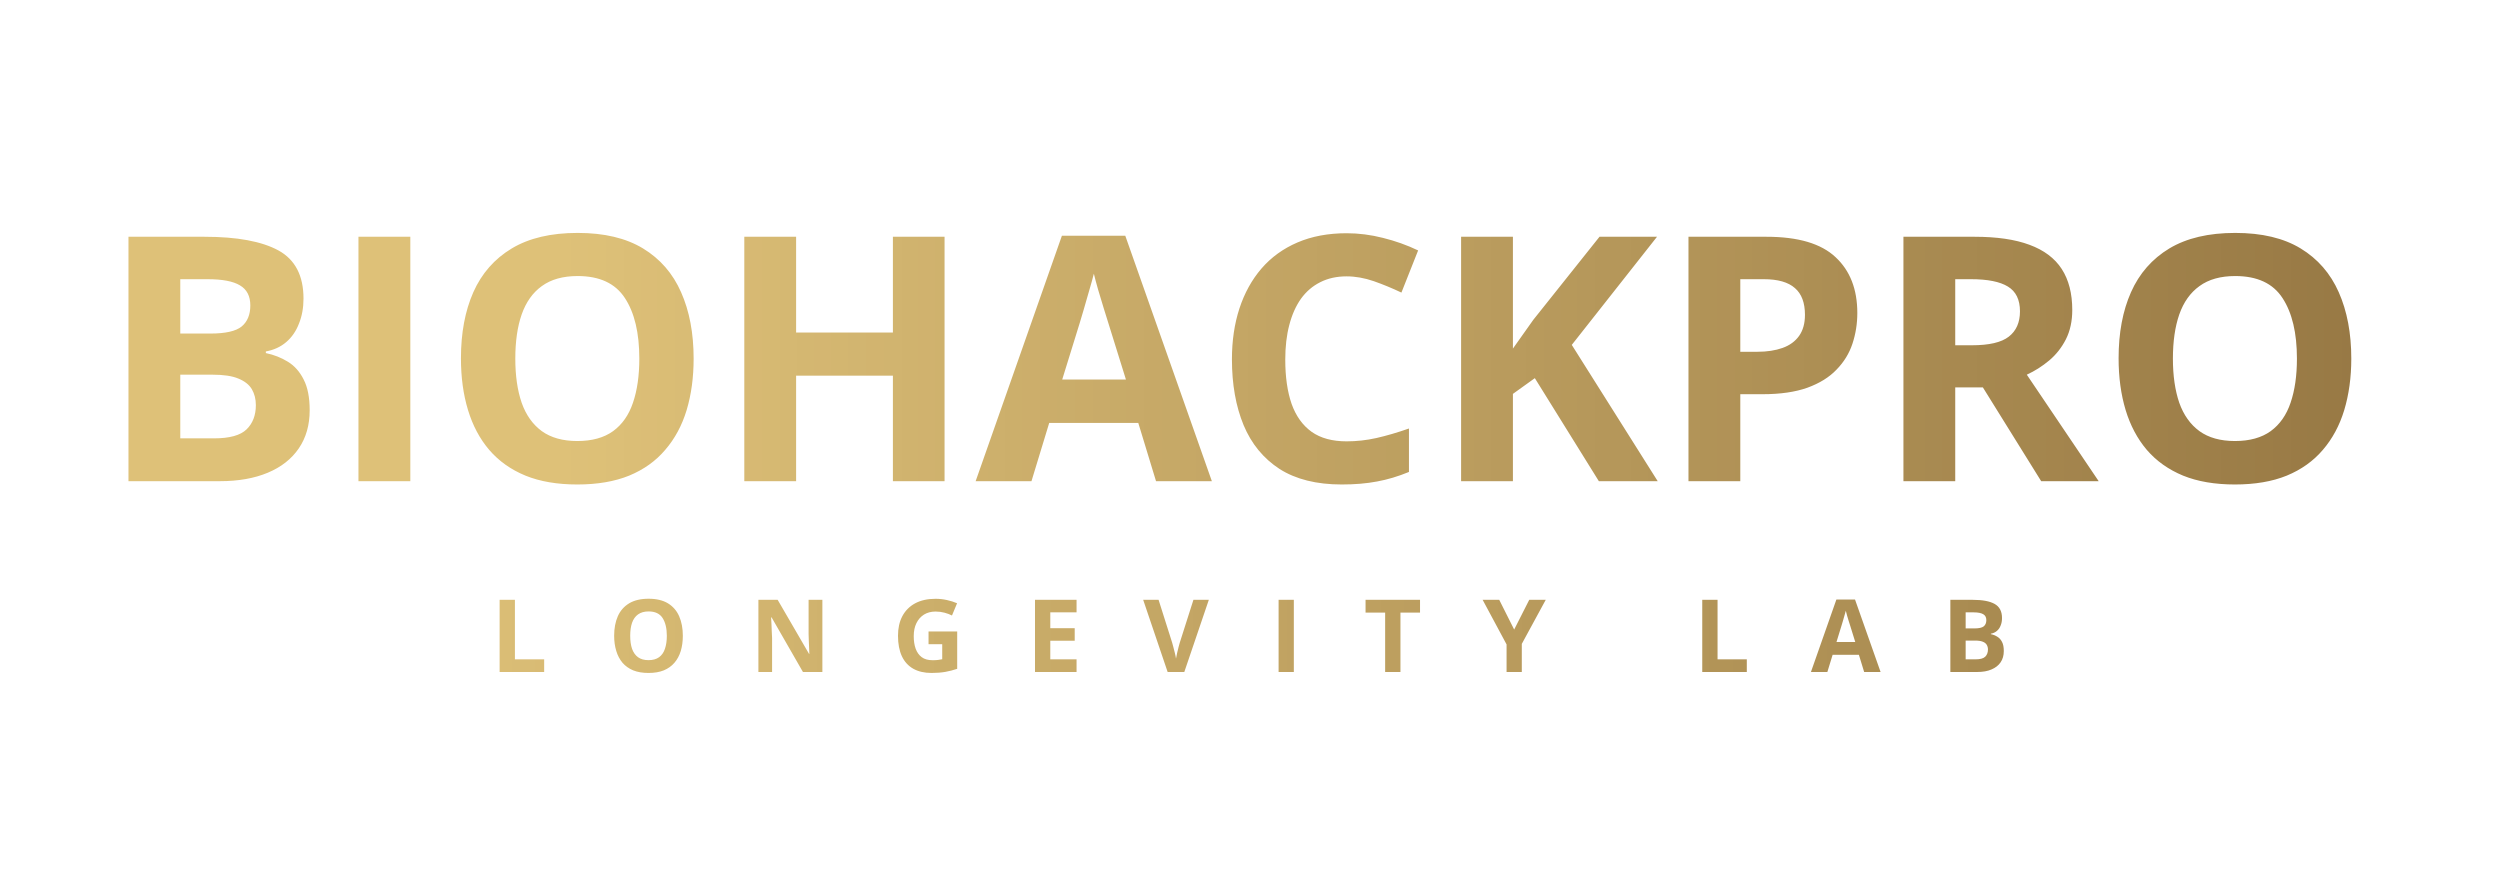 <svg xmlns="http://www.w3.org/2000/svg" xmlns:xlink="http://www.w3.org/1999/xlink" width="240" zoomAndPan="magnify" viewBox="0 0 180 64.5" height="86" preserveAspectRatio="xMidYMid meet" version="1.2"><defs><clipPath id="0efc6ce0fc"><path d="M 9 16 L 170 16 L 170 35 L 9 35 Z M 9 16 "/></clipPath><clipPath id="9f263c10af"><path d="M 9.25 17.047 L 14.727 17.047 C 17.066 17.047 18.84 17.375 20.047 18.031 C 21.25 18.691 21.852 19.848 21.852 21.5 C 21.852 22.164 21.742 22.766 21.523 23.305 C 21.316 23.844 21.012 24.285 20.609 24.629 C 20.211 24.973 19.719 25.199 19.141 25.305 L 19.141 25.422 C 19.727 25.543 20.258 25.754 20.73 26.047 C 21.203 26.336 21.582 26.762 21.863 27.324 C 22.152 27.879 22.297 28.617 22.297 29.539 C 22.297 30.605 22.035 31.52 21.512 32.285 C 20.992 33.047 20.246 33.633 19.273 34.039 C 18.312 34.441 17.164 34.645 15.832 34.645 L 9.25 34.645 Z M 12.98 24.016 L 15.145 24.016 C 16.23 24.016 16.98 23.848 17.398 23.508 C 17.812 23.164 18.023 22.66 18.023 21.992 C 18.023 21.32 17.773 20.836 17.277 20.547 C 16.789 20.25 16.008 20.102 14.941 20.102 L 12.98 20.102 Z M 12.98 26.977 L 12.98 31.562 L 15.41 31.562 C 16.535 31.562 17.316 31.344 17.758 30.91 C 18.199 30.477 18.422 29.898 18.422 29.168 C 18.422 28.734 18.324 28.352 18.133 28.023 C 17.938 27.695 17.613 27.438 17.156 27.254 C 16.707 27.066 16.086 26.977 15.289 26.977 Z M 25.809 34.645 L 25.809 17.047 L 29.543 17.047 L 29.543 34.645 Z M 49.941 25.82 C 49.941 27.176 49.773 28.41 49.438 29.527 C 49.102 30.637 48.586 31.59 47.895 32.391 C 47.215 33.195 46.348 33.812 45.297 34.246 C 44.246 34.672 43 34.883 41.566 34.883 C 40.129 34.883 38.887 34.672 37.836 34.246 C 36.781 33.812 35.914 33.195 35.223 32.391 C 34.539 31.59 34.031 30.629 33.695 29.516 C 33.355 28.398 33.188 27.16 33.188 25.797 C 33.188 23.973 33.484 22.391 34.078 21.043 C 34.68 19.688 35.602 18.637 36.848 17.887 C 38.09 17.141 39.672 16.77 41.59 16.77 C 43.5 16.77 45.066 17.141 46.297 17.887 C 47.531 18.637 48.445 19.688 49.039 21.043 C 49.641 22.398 49.941 23.992 49.941 25.82 Z M 37.102 25.82 C 37.102 27.047 37.254 28.105 37.559 28.996 C 37.871 29.879 38.355 30.562 39.012 31.043 C 39.672 31.516 40.523 31.754 41.566 31.754 C 42.625 31.754 43.484 31.516 44.141 31.043 C 44.801 30.562 45.277 29.879 45.574 28.996 C 45.879 28.105 46.031 27.047 46.031 25.82 C 46.031 23.973 45.688 22.523 44.996 21.465 C 44.305 20.402 43.172 19.875 41.59 19.875 C 40.539 19.875 39.68 20.113 39.012 20.598 C 38.355 21.07 37.871 21.754 37.559 22.645 C 37.254 23.523 37.102 24.586 37.102 25.82 Z M 68.008 34.645 L 64.289 34.645 L 64.289 27.047 L 57.32 27.047 L 57.32 34.645 L 53.59 34.645 L 53.59 17.047 L 57.32 17.047 L 57.32 23.941 L 64.289 23.941 L 64.289 17.047 L 68.008 17.047 Z M 83.234 34.645 L 81.957 30.453 L 75.543 30.453 L 74.266 34.645 L 70.246 34.645 L 76.457 16.973 L 81.02 16.973 L 87.254 34.645 Z M 81.066 27.324 L 79.793 23.234 C 79.711 22.961 79.602 22.609 79.465 22.184 C 79.34 21.754 79.207 21.316 79.07 20.875 C 78.941 20.426 78.836 20.035 78.758 19.707 C 78.676 20.035 78.562 20.445 78.418 20.934 C 78.281 21.414 78.152 21.871 78.023 22.305 C 77.895 22.738 77.801 23.047 77.746 23.234 L 76.48 27.324 Z M 96.953 19.898 C 96.242 19.898 95.605 20.039 95.055 20.32 C 94.508 20.594 94.047 20.988 93.668 21.512 C 93.301 22.031 93.02 22.664 92.828 23.402 C 92.633 24.141 92.539 24.969 92.539 25.891 C 92.539 27.137 92.691 28.199 92.996 29.082 C 93.309 29.957 93.789 30.625 94.441 31.094 C 95.09 31.551 95.93 31.777 96.953 31.777 C 97.668 31.777 98.383 31.699 99.098 31.539 C 99.82 31.375 100.602 31.148 101.445 30.852 L 101.445 33.98 C 100.668 34.301 99.898 34.531 99.145 34.668 C 98.391 34.812 97.543 34.883 96.605 34.883 C 94.793 34.883 93.301 34.512 92.129 33.766 C 90.965 33.008 90.102 31.957 89.539 30.609 C 88.98 29.254 88.699 27.672 88.699 25.867 C 88.699 24.535 88.879 23.316 89.238 22.211 C 89.602 21.102 90.129 20.145 90.828 19.332 C 91.527 18.523 92.391 17.898 93.418 17.457 C 94.445 17.016 95.625 16.793 96.953 16.793 C 97.828 16.793 98.703 16.906 99.578 17.129 C 100.461 17.348 101.305 17.648 102.105 18.031 L 100.902 21.066 C 100.246 20.754 99.582 20.48 98.918 20.246 C 98.25 20.016 97.598 19.898 96.953 19.898 Z M 119.355 34.645 L 115.117 34.645 L 110.508 27.227 L 108.93 28.359 L 108.93 34.645 L 105.199 34.645 L 105.199 17.047 L 108.93 17.047 L 108.93 25.098 C 109.18 24.754 109.426 24.406 109.664 24.062 C 109.906 23.719 110.148 23.371 110.398 23.027 L 115.164 17.047 L 119.305 17.047 L 113.168 24.832 Z M 127.188 17.047 C 129.461 17.047 131.117 17.535 132.16 18.516 C 133.203 19.484 133.727 20.824 133.727 22.535 C 133.727 23.305 133.609 24.043 133.375 24.75 C 133.145 25.445 132.762 26.07 132.23 26.613 C 131.711 27.16 131.012 27.594 130.137 27.914 C 129.262 28.227 128.184 28.383 126.902 28.383 L 125.301 28.383 L 125.301 34.645 L 121.57 34.645 L 121.57 17.047 Z M 126.996 20.102 L 125.301 20.102 L 125.301 25.328 L 126.527 25.328 C 127.227 25.328 127.832 25.234 128.344 25.051 C 128.859 24.867 129.254 24.578 129.535 24.184 C 129.816 23.789 129.957 23.285 129.957 22.668 C 129.957 21.801 129.719 21.16 129.234 20.742 C 128.754 20.316 128.008 20.102 126.996 20.102 Z M 142.176 17.047 C 143.77 17.047 145.086 17.238 146.121 17.625 C 147.164 18.008 147.941 18.59 148.445 19.367 C 148.949 20.148 149.203 21.129 149.203 22.316 C 149.203 23.121 149.051 23.82 148.746 24.426 C 148.441 25.027 148.039 25.535 147.543 25.953 C 147.043 26.371 146.508 26.711 145.93 26.977 L 151.105 34.645 L 146.965 34.645 L 142.766 27.891 L 140.777 27.891 L 140.777 34.645 L 137.047 34.645 L 137.047 17.047 Z M 141.91 20.102 L 140.777 20.102 L 140.777 24.859 L 141.98 24.859 C 143.219 24.859 144.102 24.652 144.629 24.242 C 145.168 23.828 145.438 23.215 145.438 22.414 C 145.438 21.578 145.148 20.984 144.57 20.633 C 144 20.281 143.113 20.102 141.91 20.102 Z M 169.293 25.82 C 169.293 27.176 169.121 28.41 168.785 29.527 C 168.449 30.637 167.934 31.59 167.246 32.391 C 166.562 33.195 165.695 33.812 164.645 34.246 C 163.594 34.672 162.352 34.883 160.914 34.883 C 159.477 34.883 158.234 34.672 157.184 34.246 C 156.133 33.812 155.262 33.195 154.57 32.391 C 153.891 31.59 153.379 30.629 153.043 29.516 C 152.707 28.398 152.539 27.16 152.539 25.797 C 152.539 23.973 152.832 22.391 153.43 21.043 C 154.031 19.688 154.953 18.637 156.195 17.887 C 157.441 17.141 159.02 16.77 160.938 16.77 C 162.848 16.77 164.418 17.141 165.645 17.887 C 166.879 18.637 167.793 19.688 168.391 21.043 C 168.992 22.398 169.293 23.992 169.293 25.82 Z M 156.449 25.82 C 156.449 27.047 156.602 28.105 156.906 28.996 C 157.219 29.879 157.703 30.562 158.363 31.043 C 159.02 31.516 159.871 31.754 160.914 31.754 C 161.973 31.754 162.832 31.516 163.488 31.043 C 164.148 30.562 164.625 29.879 164.922 28.996 C 165.227 28.105 165.379 27.047 165.379 25.82 C 165.379 23.973 165.035 22.523 164.344 21.465 C 163.656 20.402 162.52 19.875 160.938 19.875 C 159.887 19.875 159.027 20.113 158.363 20.598 C 157.703 21.07 157.219 21.754 156.906 22.645 C 156.602 23.523 156.449 24.586 156.449 25.82 Z M 156.449 25.82 "/></clipPath><linearGradient x1="56.48" gradientTransform="matrix(0.404,0,0,0.404,-13.575,-71.634)" y1="244.5" x2="452.534" gradientUnits="userSpaceOnUse" y2="244.5" id="f77db9d50d"><stop style="stop-color:#dec178;stop-opacity:1;" offset="0"/><stop style="stop-color:#dec178;stop-opacity:1;" offset="0.125"/><stop style="stop-color:#dec178;stop-opacity:1;" offset="0.188"/><stop style="stop-color:#dec178;stop-opacity:1;" offset="0.195"/><stop style="stop-color:#ddc078;stop-opacity:1;" offset="0.203"/><stop style="stop-color:#ddc077;stop-opacity:1;" offset="0.211"/><stop style="stop-color:#dcbf77;stop-opacity:1;" offset="0.219"/><stop style="stop-color:#dbbe76;stop-opacity:1;" offset="0.227"/><stop style="stop-color:#dbbd76;stop-opacity:1;" offset="0.234"/><stop style="stop-color:#dabd75;stop-opacity:1;" offset="0.242"/><stop style="stop-color:#d9bc75;stop-opacity:1;" offset="0.25"/><stop style="stop-color:#d9bb74;stop-opacity:1;" offset="0.258"/><stop style="stop-color:#d8bb74;stop-opacity:1;" offset="0.266"/><stop style="stop-color:#d7ba73;stop-opacity:1;" offset="0.273"/><stop style="stop-color:#d7b973;stop-opacity:1;" offset="0.281"/><stop style="stop-color:#d6b972;stop-opacity:1;" offset="0.289"/><stop style="stop-color:#d5b872;stop-opacity:1;" offset="0.297"/><stop style="stop-color:#d4b771;stop-opacity:1;" offset="0.305"/><stop style="stop-color:#d4b671;stop-opacity:1;" offset="0.312"/><stop style="stop-color:#d3b670;stop-opacity:1;" offset="0.32"/><stop style="stop-color:#d2b570;stop-opacity:1;" offset="0.328"/><stop style="stop-color:#d2b46f;stop-opacity:1;" offset="0.336"/><stop style="stop-color:#d1b46f;stop-opacity:1;" offset="0.344"/><stop style="stop-color:#d0b36e;stop-opacity:1;" offset="0.352"/><stop style="stop-color:#d0b26e;stop-opacity:1;" offset="0.359"/><stop style="stop-color:#cfb26d;stop-opacity:1;" offset="0.367"/><stop style="stop-color:#ceb16d;stop-opacity:1;" offset="0.375"/><stop style="stop-color:#ceb06c;stop-opacity:1;" offset="0.383"/><stop style="stop-color:#cdb06c;stop-opacity:1;" offset="0.391"/><stop style="stop-color:#ccaf6b;stop-opacity:1;" offset="0.398"/><stop style="stop-color:#ccae6b;stop-opacity:1;" offset="0.406"/><stop style="stop-color:#cbad6a;stop-opacity:1;" offset="0.414"/><stop style="stop-color:#caad6a;stop-opacity:1;" offset="0.422"/><stop style="stop-color:#caac69;stop-opacity:1;" offset="0.43"/><stop style="stop-color:#c9ab69;stop-opacity:1;" offset="0.438"/><stop style="stop-color:#c8ab68;stop-opacity:1;" offset="0.445"/><stop style="stop-color:#c8aa68;stop-opacity:1;" offset="0.453"/><stop style="stop-color:#c7a967;stop-opacity:1;" offset="0.461"/><stop style="stop-color:#c6a967;stop-opacity:1;" offset="0.469"/><stop style="stop-color:#c6a866;stop-opacity:1;" offset="0.477"/><stop style="stop-color:#c5a766;stop-opacity:1;" offset="0.484"/><stop style="stop-color:#c4a765;stop-opacity:1;" offset="0.492"/><stop style="stop-color:#c4a665;stop-opacity:1;" offset="0.5"/><stop style="stop-color:#c3a564;stop-opacity:1;" offset="0.508"/><stop style="stop-color:#c2a464;stop-opacity:1;" offset="0.516"/><stop style="stop-color:#c2a463;stop-opacity:1;" offset="0.523"/><stop style="stop-color:#c1a363;stop-opacity:1;" offset="0.531"/><stop style="stop-color:#c0a262;stop-opacity:1;" offset="0.539"/><stop style="stop-color:#bfa262;stop-opacity:1;" offset="0.547"/><stop style="stop-color:#bfa161;stop-opacity:1;" offset="0.555"/><stop style="stop-color:#bea061;stop-opacity:1;" offset="0.562"/><stop style="stop-color:#bda060;stop-opacity:1;" offset="0.57"/><stop style="stop-color:#bd9f60;stop-opacity:1;" offset="0.578"/><stop style="stop-color:#bc9e5f;stop-opacity:1;" offset="0.586"/><stop style="stop-color:#bb9d5f;stop-opacity:1;" offset="0.594"/><stop style="stop-color:#bb9d5e;stop-opacity:1;" offset="0.602"/><stop style="stop-color:#ba9c5e;stop-opacity:1;" offset="0.609"/><stop style="stop-color:#b99b5d;stop-opacity:1;" offset="0.617"/><stop style="stop-color:#b99b5d;stop-opacity:1;" offset="0.625"/><stop style="stop-color:#b89a5c;stop-opacity:1;" offset="0.633"/><stop style="stop-color:#b7995c;stop-opacity:1;" offset="0.641"/><stop style="stop-color:#b7995b;stop-opacity:1;" offset="0.648"/><stop style="stop-color:#b6985b;stop-opacity:1;" offset="0.656"/><stop style="stop-color:#b5975a;stop-opacity:1;" offset="0.664"/><stop style="stop-color:#b5975a;stop-opacity:1;" offset="0.672"/><stop style="stop-color:#b49659;stop-opacity:1;" offset="0.68"/><stop style="stop-color:#b39559;stop-opacity:1;" offset="0.688"/><stop style="stop-color:#b39458;stop-opacity:1;" offset="0.695"/><stop style="stop-color:#b29458;stop-opacity:1;" offset="0.703"/><stop style="stop-color:#b19357;stop-opacity:1;" offset="0.711"/><stop style="stop-color:#b19257;stop-opacity:1;" offset="0.719"/><stop style="stop-color:#b09256;stop-opacity:1;" offset="0.727"/><stop style="stop-color:#af9156;stop-opacity:1;" offset="0.734"/><stop style="stop-color:#af9055;stop-opacity:1;" offset="0.742"/><stop style="stop-color:#ae9055;stop-opacity:1;" offset="0.75"/><stop style="stop-color:#ad8f54;stop-opacity:1;" offset="0.758"/><stop style="stop-color:#ac8e54;stop-opacity:1;" offset="0.766"/><stop style="stop-color:#ac8d53;stop-opacity:1;" offset="0.773"/><stop style="stop-color:#ab8d53;stop-opacity:1;" offset="0.781"/><stop style="stop-color:#aa8c52;stop-opacity:1;" offset="0.789"/><stop style="stop-color:#aa8b52;stop-opacity:1;" offset="0.797"/><stop style="stop-color:#a98b51;stop-opacity:1;" offset="0.805"/><stop style="stop-color:#a88a51;stop-opacity:1;" offset="0.812"/><stop style="stop-color:#a88950;stop-opacity:1;" offset="0.82"/><stop style="stop-color:#a78950;stop-opacity:1;" offset="0.828"/><stop style="stop-color:#a6884f;stop-opacity:1;" offset="0.836"/><stop style="stop-color:#a6874f;stop-opacity:1;" offset="0.844"/><stop style="stop-color:#a5874e;stop-opacity:1;" offset="0.852"/><stop style="stop-color:#a4864e;stop-opacity:1;" offset="0.859"/><stop style="stop-color:#a4854d;stop-opacity:1;" offset="0.867"/><stop style="stop-color:#a3844d;stop-opacity:1;" offset="0.875"/><stop style="stop-color:#a2844c;stop-opacity:1;" offset="0.883"/><stop style="stop-color:#a2834c;stop-opacity:1;" offset="0.891"/><stop style="stop-color:#a1824b;stop-opacity:1;" offset="0.898"/><stop style="stop-color:#a0824b;stop-opacity:1;" offset="0.906"/><stop style="stop-color:#a0814a;stop-opacity:1;" offset="0.914"/><stop style="stop-color:#9f804a;stop-opacity:1;" offset="0.922"/><stop style="stop-color:#9e8049;stop-opacity:1;" offset="0.93"/><stop style="stop-color:#9e7f49;stop-opacity:1;" offset="0.938"/><stop style="stop-color:#9d7e48;stop-opacity:1;" offset="0.945"/><stop style="stop-color:#9c7e48;stop-opacity:1;" offset="0.953"/><stop style="stop-color:#9c7d47;stop-opacity:1;" offset="0.961"/><stop style="stop-color:#9b7c47;stop-opacity:1;" offset="0.969"/><stop style="stop-color:#9a7b46;stop-opacity:1;" offset="0.977"/><stop style="stop-color:#997b46;stop-opacity:1;" offset="0.984"/><stop style="stop-color:#997a45;stop-opacity:1;" offset="0.992"/><stop style="stop-color:#987945;stop-opacity:1;" offset="1"/></linearGradient><clipPath id="5b5eb91f5f"><path d="M 35 43 L 145 43 L 145 49 L 35 49 Z M 35 43 "/></clipPath><clipPath id="9f4058b5e8"><path d="M 35.973 48.383 L 35.973 43.188 L 37.074 43.188 L 37.074 47.473 L 39.18 47.473 L 39.18 48.383 Z M 49.164 45.777 C 49.164 46.18 49.113 46.543 49.016 46.871 C 48.914 47.199 48.766 47.48 48.559 47.719 C 48.359 47.953 48.102 48.137 47.793 48.266 C 47.484 48.391 47.117 48.453 46.691 48.453 C 46.27 48.453 45.902 48.391 45.59 48.266 C 45.281 48.137 45.023 47.953 44.82 47.719 C 44.621 47.48 44.469 47.199 44.371 46.867 C 44.27 46.539 44.219 46.176 44.219 45.77 C 44.219 45.234 44.309 44.766 44.484 44.367 C 44.66 43.969 44.934 43.66 45.301 43.438 C 45.668 43.219 46.133 43.109 46.699 43.109 C 47.262 43.109 47.727 43.219 48.09 43.438 C 48.453 43.66 48.723 43.969 48.898 44.367 C 49.074 44.77 49.164 45.238 49.164 45.777 Z M 45.375 45.777 C 45.375 46.141 45.418 46.453 45.508 46.715 C 45.602 46.977 45.746 47.18 45.938 47.32 C 46.133 47.461 46.383 47.531 46.691 47.531 C 47.004 47.531 47.258 47.461 47.453 47.32 C 47.645 47.18 47.789 46.977 47.875 46.715 C 47.965 46.453 48.012 46.141 48.012 45.777 C 48.012 45.234 47.906 44.805 47.703 44.492 C 47.5 44.18 47.164 44.023 46.699 44.023 C 46.391 44.023 46.137 44.094 45.938 44.238 C 45.746 44.375 45.602 44.578 45.508 44.84 C 45.418 45.102 45.375 45.414 45.375 45.777 Z M 59.211 48.383 L 57.812 48.383 L 55.555 44.453 L 55.52 44.453 C 55.531 44.617 55.539 44.781 55.547 44.949 C 55.555 45.113 55.559 45.277 55.566 45.445 C 55.574 45.609 55.582 45.773 55.59 45.938 L 55.59 48.383 L 54.605 48.383 L 54.605 43.188 L 55.992 43.188 L 58.25 47.078 L 58.273 47.078 C 58.27 46.918 58.262 46.758 58.254 46.598 C 58.25 46.441 58.242 46.281 58.234 46.121 C 58.23 45.965 58.227 45.805 58.219 45.648 L 58.219 43.188 L 59.211 43.188 Z M 66.855 45.465 L 68.918 45.465 L 68.918 48.156 C 68.645 48.25 68.359 48.32 68.066 48.375 C 67.773 48.426 67.441 48.453 67.07 48.453 C 66.555 48.453 66.117 48.352 65.754 48.148 C 65.395 47.945 65.121 47.645 64.934 47.246 C 64.75 46.848 64.656 46.359 64.656 45.777 C 64.656 45.234 64.758 44.762 64.969 44.363 C 65.18 43.969 65.484 43.66 65.887 43.441 C 66.293 43.223 66.785 43.113 67.367 43.113 C 67.645 43.113 67.914 43.145 68.18 43.203 C 68.449 43.262 68.691 43.34 68.91 43.434 L 68.543 44.316 C 68.387 44.234 68.203 44.168 68 44.113 C 67.797 44.059 67.582 44.031 67.359 44.031 C 67.043 44.031 66.762 44.105 66.527 44.25 C 66.293 44.398 66.109 44.605 65.98 44.871 C 65.852 45.133 65.789 45.441 65.789 45.801 C 65.789 46.137 65.832 46.438 65.926 46.703 C 66.02 46.961 66.164 47.168 66.363 47.316 C 66.562 47.465 66.82 47.535 67.141 47.535 C 67.297 47.535 67.43 47.531 67.535 47.516 C 67.645 47.5 67.746 47.48 67.84 47.465 L 67.84 46.383 L 66.855 46.383 Z M 77.512 48.383 L 74.52 48.383 L 74.52 43.188 L 77.512 43.188 L 77.512 44.09 L 75.621 44.09 L 75.621 45.23 L 77.379 45.23 L 77.379 46.133 L 75.621 46.133 L 75.621 47.473 L 77.512 47.473 Z M 87.035 43.188 L 85.27 48.383 L 84.07 48.383 L 82.309 43.188 L 83.418 43.188 L 84.398 46.281 C 84.414 46.332 84.441 46.43 84.477 46.574 C 84.516 46.715 84.555 46.867 84.594 47.027 C 84.633 47.188 84.66 47.32 84.672 47.422 C 84.688 47.32 84.711 47.188 84.75 47.027 C 84.785 46.871 84.824 46.719 84.859 46.578 C 84.895 46.434 84.922 46.332 84.941 46.281 L 85.926 43.188 Z M 92.059 48.383 L 92.059 43.188 L 93.156 43.188 L 93.156 48.383 Z M 100.832 48.383 L 99.73 48.383 L 99.73 44.105 L 98.32 44.105 L 98.32 43.188 L 102.242 43.188 L 102.242 44.105 L 100.832 44.105 Z M 109.02 45.328 L 110.105 43.188 L 111.293 43.188 L 109.57 46.359 L 109.57 48.383 L 108.473 48.383 L 108.473 46.398 L 106.75 43.188 L 107.945 43.188 Z M 122.562 48.383 L 122.562 43.188 L 123.664 43.188 L 123.664 47.473 L 125.77 47.473 L 125.77 48.383 Z M 134.219 48.383 L 133.84 47.145 L 131.949 47.145 L 131.57 48.383 L 130.387 48.383 L 132.219 43.168 L 133.562 43.168 L 135.402 48.383 Z M 133.578 46.223 L 133.203 45.016 C 133.18 44.934 133.145 44.832 133.105 44.707 C 133.07 44.578 133.027 44.449 132.988 44.32 C 132.953 44.188 132.922 44.07 132.898 43.973 C 132.871 44.07 132.84 44.191 132.797 44.336 C 132.758 44.48 132.719 44.613 132.68 44.742 C 132.641 44.871 132.613 44.961 132.598 45.016 L 132.227 46.223 Z M 140.426 43.188 L 142.043 43.188 C 142.734 43.188 143.258 43.285 143.609 43.48 C 143.965 43.676 144.145 44.016 144.145 44.504 C 144.145 44.699 144.113 44.879 144.047 45.035 C 143.988 45.195 143.898 45.324 143.777 45.426 C 143.66 45.527 143.516 45.594 143.344 45.625 L 143.344 45.66 C 143.516 45.695 143.676 45.758 143.812 45.848 C 143.953 45.93 144.066 46.059 144.148 46.223 C 144.234 46.387 144.273 46.605 144.273 46.875 C 144.273 47.191 144.199 47.461 144.043 47.688 C 143.891 47.91 143.672 48.082 143.383 48.203 C 143.102 48.324 142.762 48.383 142.367 48.383 L 140.426 48.383 Z M 141.527 45.246 L 142.164 45.246 C 142.484 45.246 142.707 45.195 142.828 45.098 C 142.953 44.996 143.016 44.844 143.016 44.648 C 143.016 44.449 142.941 44.309 142.793 44.223 C 142.648 44.137 142.422 44.09 142.105 44.09 L 141.527 44.09 Z M 141.527 46.121 L 141.527 47.473 L 142.242 47.473 C 142.574 47.473 142.805 47.41 142.938 47.281 C 143.066 47.152 143.133 46.98 143.133 46.766 C 143.133 46.637 143.102 46.527 143.047 46.43 C 142.988 46.332 142.895 46.254 142.758 46.203 C 142.625 46.148 142.441 46.121 142.207 46.121 Z M 141.527 46.121 "/></clipPath><linearGradient x1="122.617" gradientTransform="matrix(0.404,0,0,0.404,-13.575,-71.634)" y1="290.5" x2="390.627" gradientUnits="userSpaceOnUse" y2="290.5" id="d4e4e23538"><stop style="stop-color:#dabd75;stop-opacity:1;" offset="0"/><stop style="stop-color:#d9bc75;stop-opacity:1;" offset="0.016"/><stop style="stop-color:#d9bb74;stop-opacity:1;" offset="0.031"/><stop style="stop-color:#d8bb73;stop-opacity:1;" offset="0.047"/><stop style="stop-color:#d7ba73;stop-opacity:1;" offset="0.062"/><stop style="stop-color:#d6b972;stop-opacity:1;" offset="0.078"/><stop style="stop-color:#d5b872;stop-opacity:1;" offset="0.094"/><stop style="stop-color:#d5b871;stop-opacity:1;" offset="0.109"/><stop style="stop-color:#d4b771;stop-opacity:1;" offset="0.125"/><stop style="stop-color:#d3b670;stop-opacity:1;" offset="0.141"/><stop style="stop-color:#d2b56f;stop-opacity:1;" offset="0.156"/><stop style="stop-color:#d2b46f;stop-opacity:1;" offset="0.172"/><stop style="stop-color:#d1b46e;stop-opacity:1;" offset="0.188"/><stop style="stop-color:#d0b36e;stop-opacity:1;" offset="0.203"/><stop style="stop-color:#cfb26d;stop-opacity:1;" offset="0.219"/><stop style="stop-color:#cfb16d;stop-opacity:1;" offset="0.234"/><stop style="stop-color:#ceb06c;stop-opacity:1;" offset="0.25"/><stop style="stop-color:#cdb06b;stop-opacity:1;" offset="0.266"/><stop style="stop-color:#ccaf6b;stop-opacity:1;" offset="0.281"/><stop style="stop-color:#cbae6a;stop-opacity:1;" offset="0.297"/><stop style="stop-color:#cbad6a;stop-opacity:1;" offset="0.312"/><stop style="stop-color:#caac69;stop-opacity:1;" offset="0.328"/><stop style="stop-color:#c9ac69;stop-opacity:1;" offset="0.344"/><stop style="stop-color:#c8ab68;stop-opacity:1;" offset="0.359"/><stop style="stop-color:#c8aa67;stop-opacity:1;" offset="0.375"/><stop style="stop-color:#c7a967;stop-opacity:1;" offset="0.391"/><stop style="stop-color:#c6a966;stop-opacity:1;" offset="0.406"/><stop style="stop-color:#c5a866;stop-opacity:1;" offset="0.422"/><stop style="stop-color:#c4a765;stop-opacity:1;" offset="0.438"/><stop style="stop-color:#c4a665;stop-opacity:1;" offset="0.453"/><stop style="stop-color:#c3a564;stop-opacity:1;" offset="0.469"/><stop style="stop-color:#c2a563;stop-opacity:1;" offset="0.484"/><stop style="stop-color:#c1a463;stop-opacity:1;" offset="0.5"/><stop style="stop-color:#c1a362;stop-opacity:1;" offset="0.516"/><stop style="stop-color:#c0a262;stop-opacity:1;" offset="0.531"/><stop style="stop-color:#bfa161;stop-opacity:1;" offset="0.547"/><stop style="stop-color:#bea161;stop-opacity:1;" offset="0.562"/><stop style="stop-color:#bea060;stop-opacity:1;" offset="0.578"/><stop style="stop-color:#bd9f5f;stop-opacity:1;" offset="0.594"/><stop style="stop-color:#bc9e5f;stop-opacity:1;" offset="0.609"/><stop style="stop-color:#bb9e5e;stop-opacity:1;" offset="0.625"/><stop style="stop-color:#ba9d5e;stop-opacity:1;" offset="0.641"/><stop style="stop-color:#ba9c5d;stop-opacity:1;" offset="0.656"/><stop style="stop-color:#b99b5d;stop-opacity:1;" offset="0.672"/><stop style="stop-color:#b89a5c;stop-opacity:1;" offset="0.688"/><stop style="stop-color:#b79a5b;stop-opacity:1;" offset="0.703"/><stop style="stop-color:#b7995b;stop-opacity:1;" offset="0.719"/><stop style="stop-color:#b6985a;stop-opacity:1;" offset="0.734"/><stop style="stop-color:#b5975a;stop-opacity:1;" offset="0.75"/><stop style="stop-color:#b49659;stop-opacity:1;" offset="0.766"/><stop style="stop-color:#b39659;stop-opacity:1;" offset="0.781"/><stop style="stop-color:#b39558;stop-opacity:1;" offset="0.797"/><stop style="stop-color:#b29457;stop-opacity:1;" offset="0.812"/><stop style="stop-color:#b19357;stop-opacity:1;" offset="0.828"/><stop style="stop-color:#b09256;stop-opacity:1;" offset="0.844"/><stop style="stop-color:#b09256;stop-opacity:1;" offset="0.859"/><stop style="stop-color:#af9155;stop-opacity:1;" offset="0.875"/><stop style="stop-color:#ae9055;stop-opacity:1;" offset="0.891"/><stop style="stop-color:#ad8f54;stop-opacity:1;" offset="0.906"/><stop style="stop-color:#ad8f53;stop-opacity:1;" offset="0.922"/><stop style="stop-color:#ac8e53;stop-opacity:1;" offset="0.938"/><stop style="stop-color:#ab8d52;stop-opacity:1;" offset="0.953"/><stop style="stop-color:#aa8c52;stop-opacity:1;" offset="0.969"/><stop style="stop-color:#a98b51;stop-opacity:1;" offset="0.984"/><stop style="stop-color:#a98b51;stop-opacity:1;" offset="1"/></linearGradient></defs><g id="9213bf2fa2"><g clip-rule="nonzero" clip-path="url(#0efc6ce0fc)"><g clip-rule="nonzero" clip-path="url(#9f263c10af)"><path style=" stroke:none;fill-rule:nonzero;fill:url(#f77db9d50d);" d="M 9.25 16.77 L 9.25 34.883 L 169.293 34.883 L 169.293 16.77 Z M 9.25 16.77 "/></g></g><g clip-rule="nonzero" clip-path="url(#5b5eb91f5f)"><g clip-rule="nonzero" clip-path="url(#9f4058b5e8)"><path style=" stroke:none;fill-rule:nonzero;fill:url(#d4e4e23538);" d="M 35.973 43.109 L 35.973 48.453 L 144.273 48.453 L 144.273 43.109 Z M 35.973 43.109 "/></g></g></g></svg>